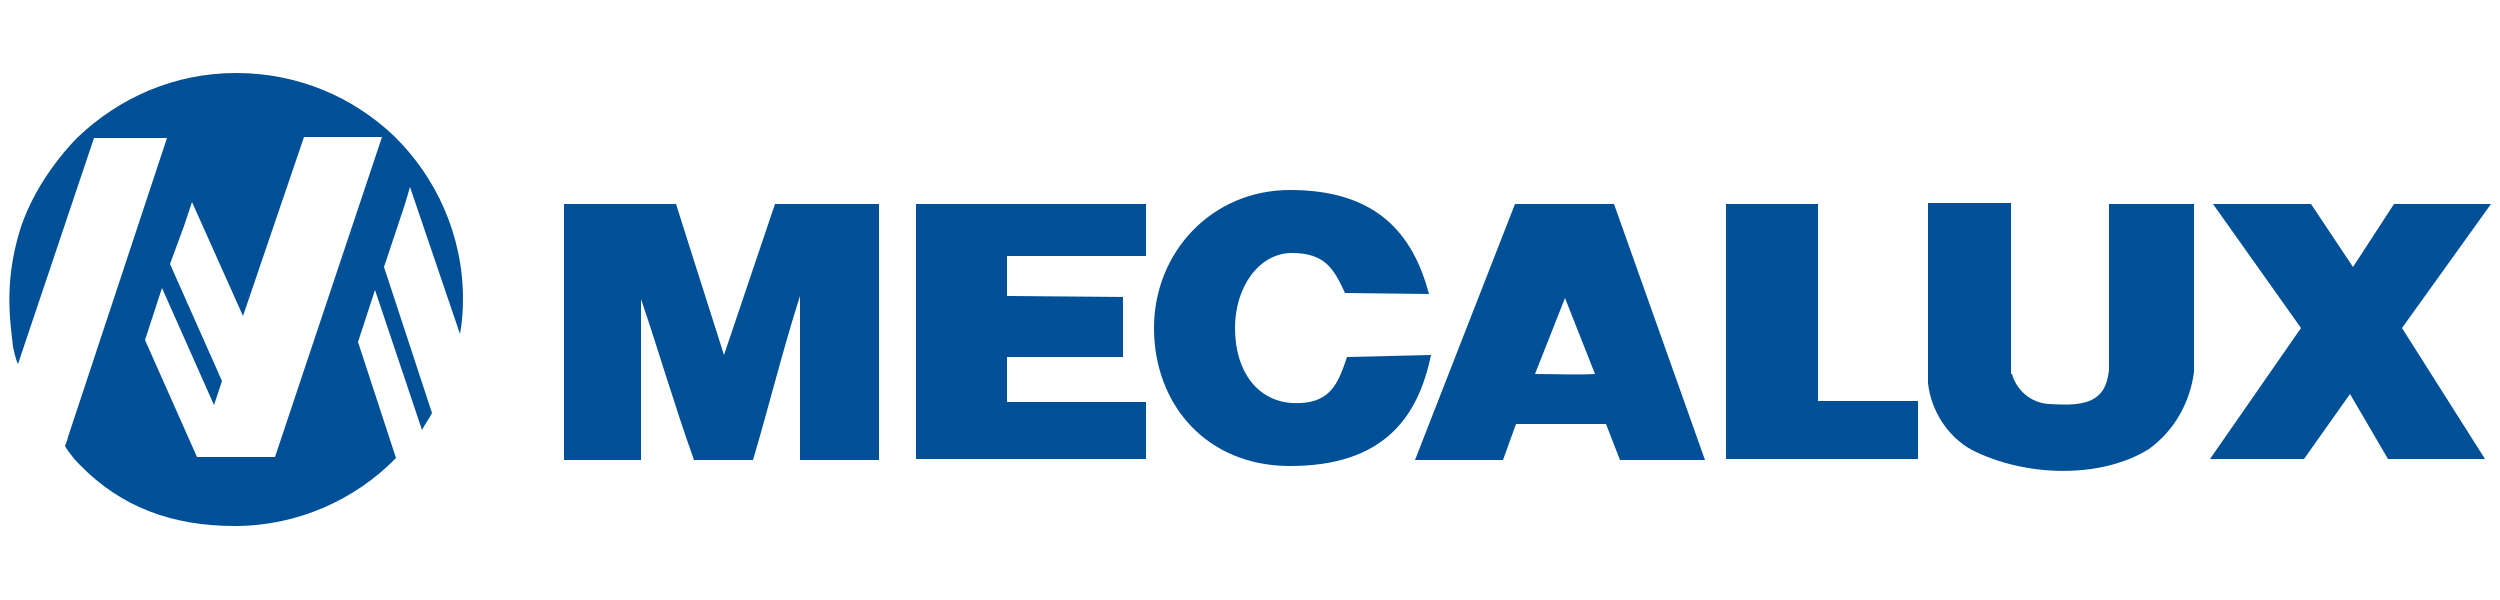 <svg xmlns="http://www.w3.org/2000/svg" xmlns:xlink="http://www.w3.org/1999/xlink" id="Capa_1" x="0px" y="0px" width="250px" height="60px" viewBox="0 0 250 60" style="enable-background:new 0 0 250 60;" xml:space="preserve"><style type="text/css">	.st0{fill:#005098;}</style><g>	<g>		<path class="st0" d="M38.2,13.7h-1.9H35h-4.6l-6.1,17.9l-5.1-11.4l-0.8,2.4L17,26.4l5.2,11.7l-0.8,2.4l-5.2-11.7l-1.7,5.2   l5.2,11.7h0.6H25h1.4h1.1L38.2,13.7L38.2,13.7L38.2,13.7L38.2,13.7z M7.8,13.7c4.1-3.9,9.6-6.4,15.8-6.4s11.7,2.4,15.8,6.3   c4.2,4.1,6.9,9.9,6.9,16.3c0,1.2-0.1,2.4-0.3,3.5L41,18.7l-0.5,1.7l-0.8,2.4l-1.3,3.9l4.8,14.6l0,0l0,0l0,0l0,0   c-0.3,0.6-0.7,1.1-1,1.7L37.5,29l-1.7,5.2l3.8,11.6c-4.1,4.2-9.9,6.8-16.1,6.8c-6.3,0-11.4-1.9-15.5-6.1c0,0-0.6-0.6-0.8-0.9   c-0.5-0.6-0.7-1-0.7-1c0.3-0.8,0.2-0.5,0.3-0.9l9.9-29.9H9.4L1.8,36.4c-0.2-0.3-0.5-1.7-0.5-1.7C1.1,32.6,0.3,28.5,2,23   C3.7,17.6,7.8,13.7,7.8,13.7"></path>		<g>			<g>				<polygon class="st0" points="235.3,26.7 239.4,20.4 249.1,20.4 240.2,32.8 248.5,45.9 238.8,45.9 235,39.4 230.4,45.9 221,45.9      230.1,32.8 221.3,20.4 231.1,20.4     "></polygon>				<polygon class="st0" points="181.8,40.1 191.8,40.1 191.8,45.9 172.6,45.9 172.6,20.4 181.8,20.4     "></polygon>				<path class="st0" d="M161.4,20.4h-9.9l-10,25.6h8.8l1.3-3.6h9l1.4,3.6h8.5L161.4,20.4z M153.5,37.4l3-7.6l3,7.6     C157.7,37.5,155.5,37.4,153.5,37.4L153.5,37.4z"></path>				<polygon class="st0" points="114.6,25.6 100.7,25.6 100.7,29.6 112.3,29.7 112.3,35.7 100.7,35.7 100.7,40.2 114.6,40.2      114.6,45.9 91.6,45.9 91.6,20.4 114.6,20.4     "></polygon>				<path class="st0" d="M67.6,20.4c0,0,3.2,10.1,4.8,15.1l5.1-15.1h10.4v25.6H80V29.6c-1.7,5.3-3.1,11-4.7,16.4h-5.9     c-1.9-5.3-3.5-10.8-5.3-16.1v16.1h-7.7V20.4H67.6L67.6,20.4z"></path>			</g>		</g>	</g>	<path class="st0" d="M134.7,35.7c-0.9,2.7-1.7,4.8-5.5,4.6c-3.4-0.2-5.7-3.1-5.7-7.5c0-4.1,2.4-7.5,5.7-7.5c3.3,0,4.2,1.6,5.3,4  l8.4,0.1c-1.6-6-5.2-10.4-13.9-10.4c-7.8,0-13.6,6.2-13.6,13.8s5.2,13.8,13.6,13.8c9.3,0,12.8-4.8,14.1-11.1L134.7,35.7z"></path>	<path class="st0" d="M201.2,37.4c0.4,1.5,1.8,2.9,3.7,3c2,0.1,4.7,0.3,5.6-1.8c0.3-0.6,0.4-1.6,0.4-1.6V20.4h8.5v16.8  c-0.4,3-1.9,5.8-4.5,7.7c-5,3.1-12.6,2.7-17.7,0.1c-2.4-1.3-4.1-3.9-4.4-6.7V20.3h8.3V37.4L201.2,37.4z"></path></g></svg>